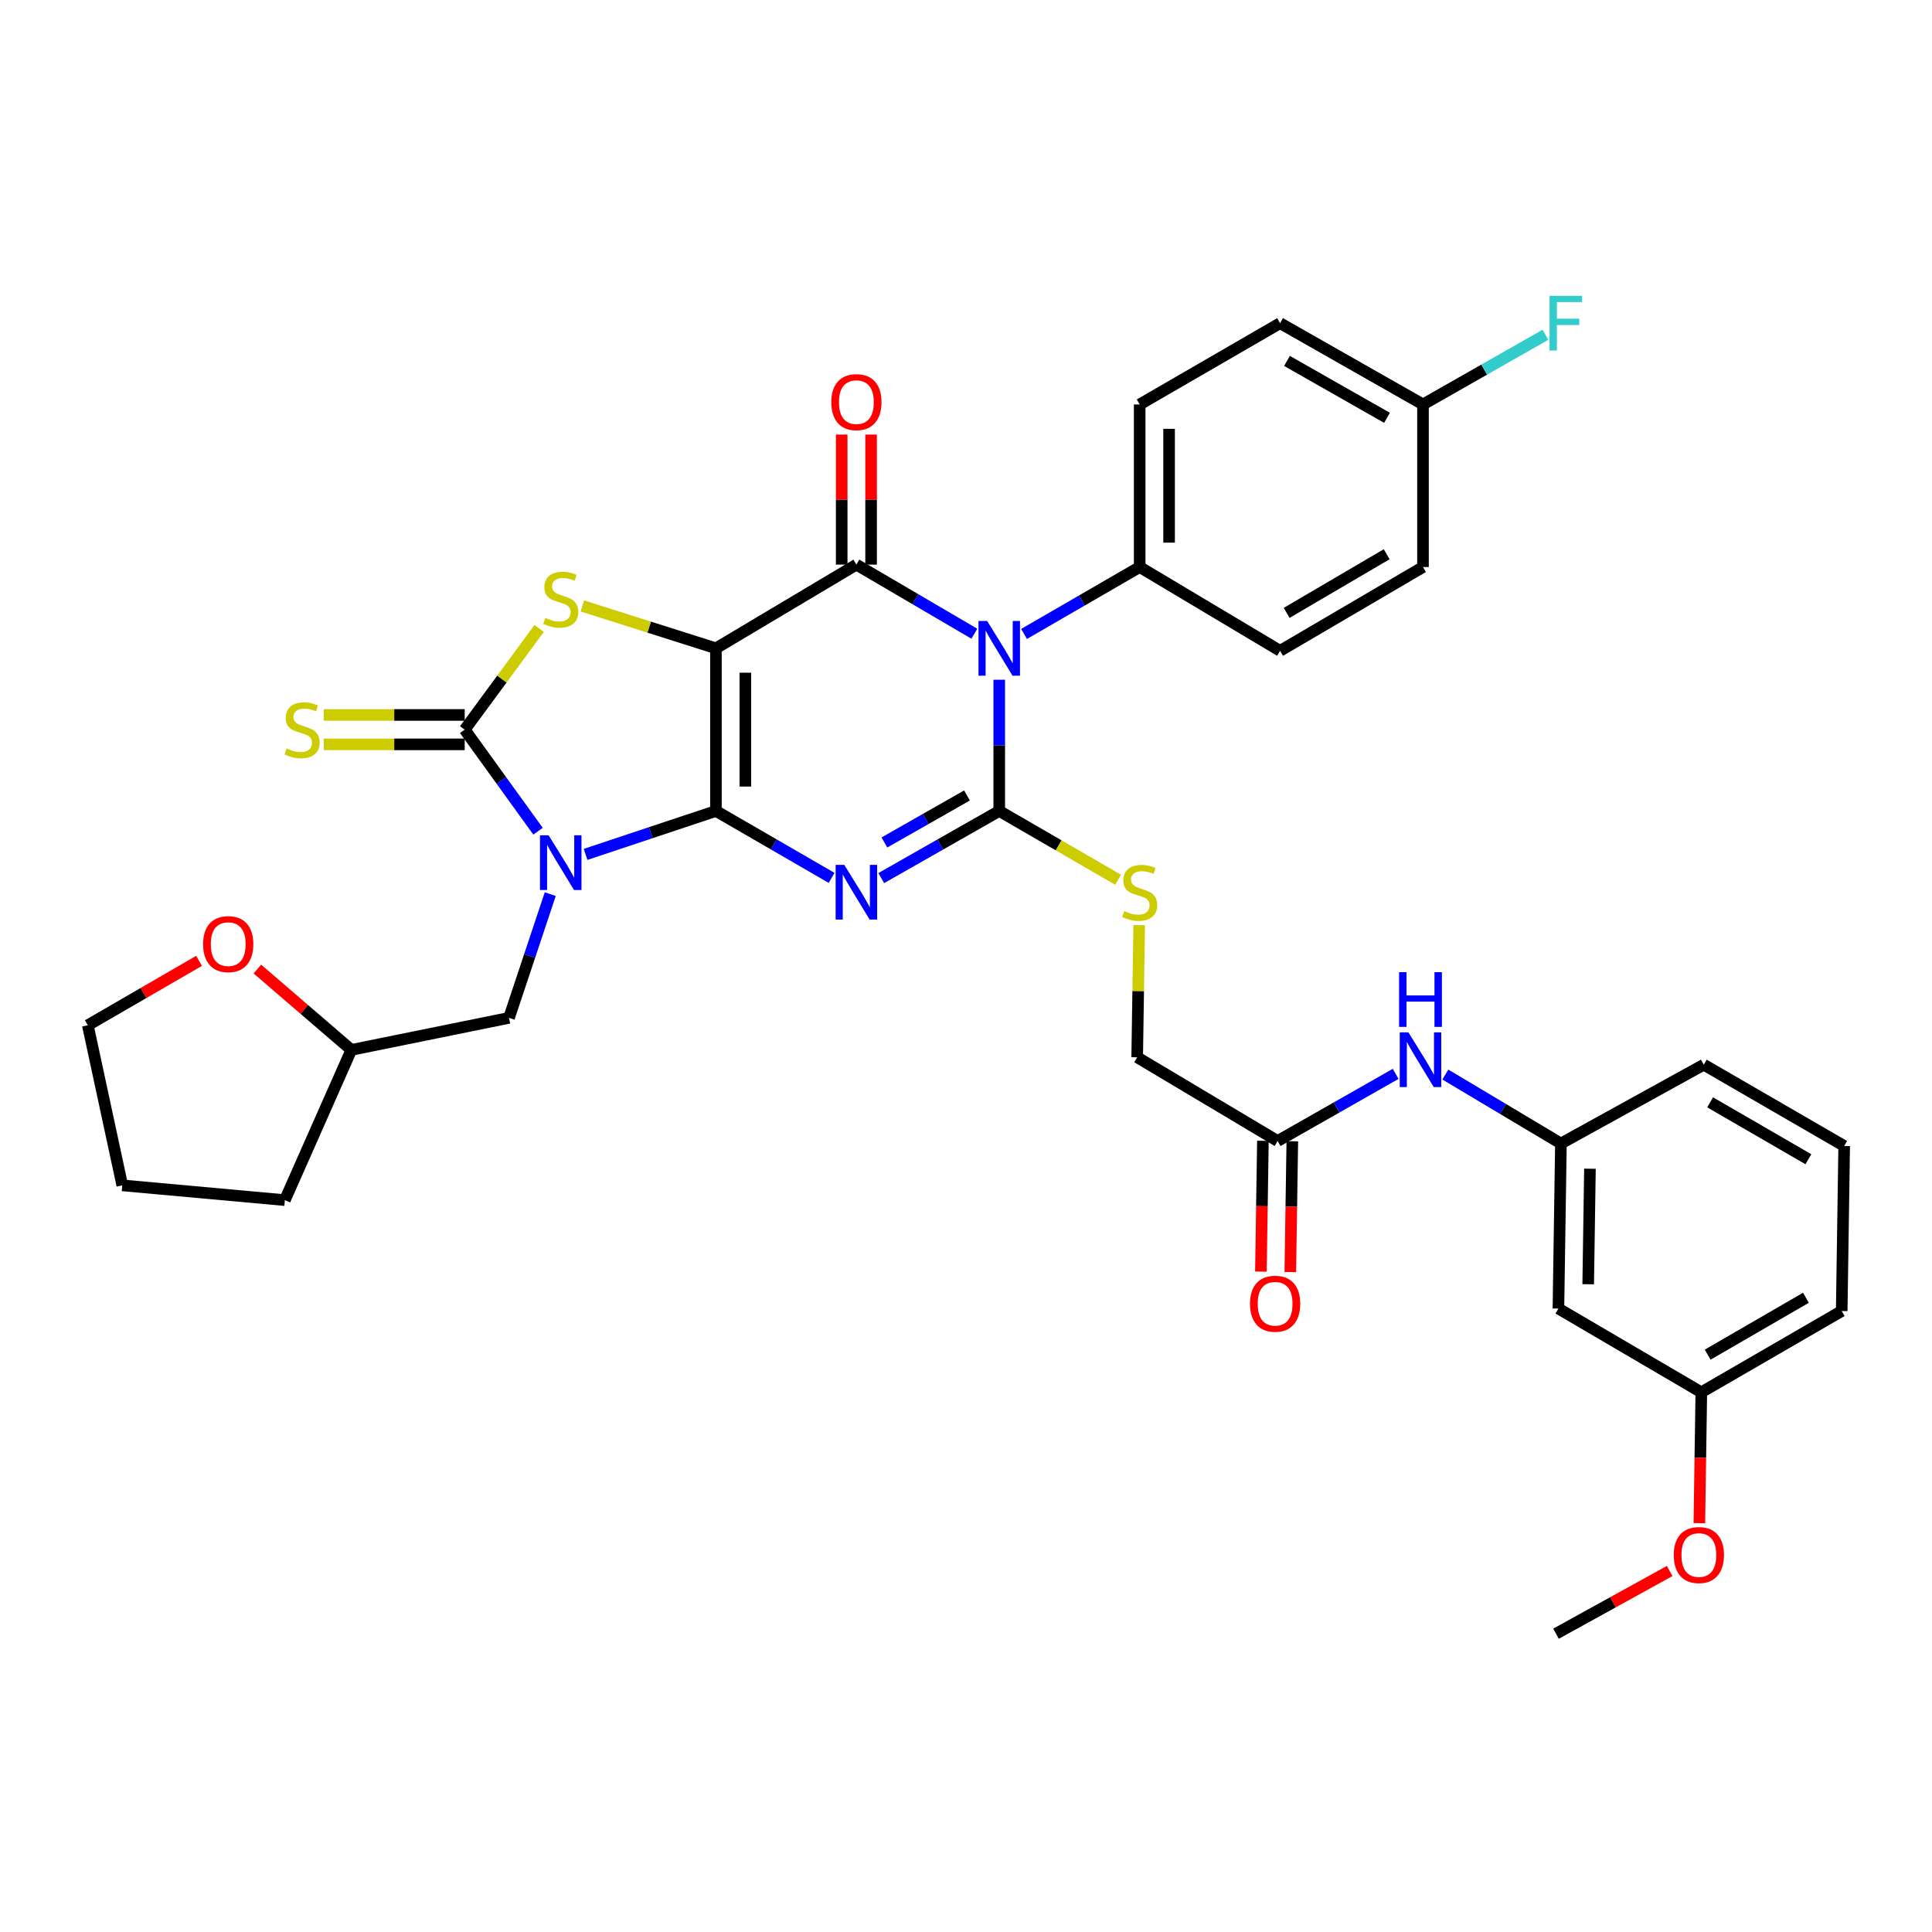 <?xml version='1.0' encoding='iso-8859-1'?>
<svg version='1.1' baseProfile='full'
              xmlns='http://www.w3.org/2000/svg'
                      xmlns:rdkit='http://www.rdkit.org/xml'
                      xmlns:xlink='http://www.w3.org/1999/xlink'
                  xml:space='preserve'
width='1000px' height='1000px' viewBox='0 0 1000 1000'>
<!-- END OF HEADER -->
<rect style='opacity:1.0;fill:#FFFFFF;stroke:none' width='1000' height='1000' x='0' y='0'> </rect>
<path class='bond-0' d='M 370.566,419.75 L 370.566,335.565' style='fill:none;fill-rule:evenodd;stroke:#000000;stroke-width:6px;stroke-linecap:butt;stroke-linejoin:miter;stroke-opacity:1' />
<path class='bond-0' d='M 385.784,407.122 L 385.784,348.193' style='fill:none;fill-rule:evenodd;stroke:#000000;stroke-width:6px;stroke-linecap:butt;stroke-linejoin:miter;stroke-opacity:1' />
<path class='bond-1' d='M 370.566,419.75 L 400.497,437.07' style='fill:none;fill-rule:evenodd;stroke:#000000;stroke-width:6px;stroke-linecap:butt;stroke-linejoin:miter;stroke-opacity:1' />
<path class='bond-1' d='M 400.497,437.07 L 430.429,454.39' style='fill:none;fill-rule:evenodd;stroke:#0000FF;stroke-width:6px;stroke-linecap:butt;stroke-linejoin:miter;stroke-opacity:1' />
<path class='bond-2' d='M 370.566,419.75 L 336.83,430.991' style='fill:none;fill-rule:evenodd;stroke:#000000;stroke-width:6px;stroke-linecap:butt;stroke-linejoin:miter;stroke-opacity:1' />
<path class='bond-2' d='M 336.83,430.991 L 303.094,442.233' style='fill:none;fill-rule:evenodd;stroke:#0000FF;stroke-width:6px;stroke-linecap:butt;stroke-linejoin:miter;stroke-opacity:1' />
<path class='bond-5' d='M 370.566,335.565 L 443.268,292.243' style='fill:none;fill-rule:evenodd;stroke:#000000;stroke-width:6px;stroke-linecap:butt;stroke-linejoin:miter;stroke-opacity:1' />
<path class='bond-7' d='M 370.566,335.565 L 335.995,324.598' style='fill:none;fill-rule:evenodd;stroke:#000000;stroke-width:6px;stroke-linecap:butt;stroke-linejoin:miter;stroke-opacity:1' />
<path class='bond-7' d='M 335.995,324.598 L 301.424,313.632' style='fill:none;fill-rule:evenodd;stroke:#CCCC00;stroke-width:6px;stroke-linecap:butt;stroke-linejoin:miter;stroke-opacity:1' />
<path class='bond-3' d='M 456.135,454.499 L 486.67,437.124' style='fill:none;fill-rule:evenodd;stroke:#0000FF;stroke-width:6px;stroke-linecap:butt;stroke-linejoin:miter;stroke-opacity:1' />
<path class='bond-3' d='M 486.67,437.124 L 517.205,419.75' style='fill:none;fill-rule:evenodd;stroke:#000000;stroke-width:6px;stroke-linecap:butt;stroke-linejoin:miter;stroke-opacity:1' />
<path class='bond-3' d='M 457.769,436.06 L 479.144,423.897' style='fill:none;fill-rule:evenodd;stroke:#0000FF;stroke-width:6px;stroke-linecap:butt;stroke-linejoin:miter;stroke-opacity:1' />
<path class='bond-3' d='M 479.144,423.897 L 500.519,411.735' style='fill:none;fill-rule:evenodd;stroke:#000000;stroke-width:6px;stroke-linecap:butt;stroke-linejoin:miter;stroke-opacity:1' />
<path class='bond-6' d='M 278.479,430.234 L 259.501,403.952' style='fill:none;fill-rule:evenodd;stroke:#0000FF;stroke-width:6px;stroke-linecap:butt;stroke-linejoin:miter;stroke-opacity:1' />
<path class='bond-6' d='M 259.501,403.952 L 240.523,377.67' style='fill:none;fill-rule:evenodd;stroke:#000000;stroke-width:6px;stroke-linecap:butt;stroke-linejoin:miter;stroke-opacity:1' />
<path class='bond-10' d='M 284.811,462.794 L 274.136,494.82' style='fill:none;fill-rule:evenodd;stroke:#0000FF;stroke-width:6px;stroke-linecap:butt;stroke-linejoin:miter;stroke-opacity:1' />
<path class='bond-10' d='M 274.136,494.82 L 263.461,526.846' style='fill:none;fill-rule:evenodd;stroke:#000000;stroke-width:6px;stroke-linecap:butt;stroke-linejoin:miter;stroke-opacity:1' />
<path class='bond-4' d='M 517.205,419.75 L 517.205,385.79' style='fill:none;fill-rule:evenodd;stroke:#000000;stroke-width:6px;stroke-linecap:butt;stroke-linejoin:miter;stroke-opacity:1' />
<path class='bond-4' d='M 517.205,385.79 L 517.205,351.83' style='fill:none;fill-rule:evenodd;stroke:#0000FF;stroke-width:6px;stroke-linecap:butt;stroke-linejoin:miter;stroke-opacity:1' />
<path class='bond-8' d='M 517.205,419.75 L 547.963,437.55' style='fill:none;fill-rule:evenodd;stroke:#000000;stroke-width:6px;stroke-linecap:butt;stroke-linejoin:miter;stroke-opacity:1' />
<path class='bond-8' d='M 547.963,437.55 L 578.72,455.35' style='fill:none;fill-rule:evenodd;stroke:#CCCC00;stroke-width:6px;stroke-linecap:butt;stroke-linejoin:miter;stroke-opacity:1' />
<path class='bond-9' d='M 530.045,328.135 L 559.972,310.815' style='fill:none;fill-rule:evenodd;stroke:#0000FF;stroke-width:6px;stroke-linecap:butt;stroke-linejoin:miter;stroke-opacity:1' />
<path class='bond-9' d='M 559.972,310.815 L 589.9,293.494' style='fill:none;fill-rule:evenodd;stroke:#000000;stroke-width:6px;stroke-linecap:butt;stroke-linejoin:miter;stroke-opacity:1' />
<path class='bond-37' d='M 504.323,328.017 L 473.796,310.13' style='fill:none;fill-rule:evenodd;stroke:#0000FF;stroke-width:6px;stroke-linecap:butt;stroke-linejoin:miter;stroke-opacity:1' />
<path class='bond-37' d='M 473.796,310.13 L 443.268,292.243' style='fill:none;fill-rule:evenodd;stroke:#000000;stroke-width:6px;stroke-linecap:butt;stroke-linejoin:miter;stroke-opacity:1' />
<path class='bond-12' d='M 450.878,292.243 L 450.878,258.588' style='fill:none;fill-rule:evenodd;stroke:#000000;stroke-width:6px;stroke-linecap:butt;stroke-linejoin:miter;stroke-opacity:1' />
<path class='bond-12' d='M 450.878,258.588 L 450.878,224.932' style='fill:none;fill-rule:evenodd;stroke:#FF0000;stroke-width:6px;stroke-linecap:butt;stroke-linejoin:miter;stroke-opacity:1' />
<path class='bond-12' d='M 435.659,292.243 L 435.659,258.588' style='fill:none;fill-rule:evenodd;stroke:#000000;stroke-width:6px;stroke-linecap:butt;stroke-linejoin:miter;stroke-opacity:1' />
<path class='bond-12' d='M 435.659,258.588 L 435.659,224.932' style='fill:none;fill-rule:evenodd;stroke:#FF0000;stroke-width:6px;stroke-linecap:butt;stroke-linejoin:miter;stroke-opacity:1' />
<path class='bond-11' d='M 240.523,370.061 L 204.04,370.061' style='fill:none;fill-rule:evenodd;stroke:#000000;stroke-width:6px;stroke-linecap:butt;stroke-linejoin:miter;stroke-opacity:1' />
<path class='bond-11' d='M 204.04,370.061 L 167.556,370.061' style='fill:none;fill-rule:evenodd;stroke:#CCCC00;stroke-width:6px;stroke-linecap:butt;stroke-linejoin:miter;stroke-opacity:1' />
<path class='bond-11' d='M 240.523,385.279 L 204.04,385.279' style='fill:none;fill-rule:evenodd;stroke:#000000;stroke-width:6px;stroke-linecap:butt;stroke-linejoin:miter;stroke-opacity:1' />
<path class='bond-11' d='M 204.04,385.279 L 167.556,385.279' style='fill:none;fill-rule:evenodd;stroke:#CCCC00;stroke-width:6px;stroke-linecap:butt;stroke-linejoin:miter;stroke-opacity:1' />
<path class='bond-36' d='M 240.523,377.67 L 259.791,351.475' style='fill:none;fill-rule:evenodd;stroke:#000000;stroke-width:6px;stroke-linecap:butt;stroke-linejoin:miter;stroke-opacity:1' />
<path class='bond-36' d='M 259.791,351.475 L 279.06,325.279' style='fill:none;fill-rule:evenodd;stroke:#CCCC00;stroke-width:6px;stroke-linecap:butt;stroke-linejoin:miter;stroke-opacity:1' />
<path class='bond-19' d='M 589.642,478.836 L 589.124,513.042' style='fill:none;fill-rule:evenodd;stroke:#CCCC00;stroke-width:6px;stroke-linecap:butt;stroke-linejoin:miter;stroke-opacity:1' />
<path class='bond-19' d='M 589.124,513.042 L 588.606,547.248' style='fill:none;fill-rule:evenodd;stroke:#000000;stroke-width:6px;stroke-linecap:butt;stroke-linejoin:miter;stroke-opacity:1' />
<path class='bond-20' d='M 589.9,293.494 L 589.9,209.344' style='fill:none;fill-rule:evenodd;stroke:#000000;stroke-width:6px;stroke-linecap:butt;stroke-linejoin:miter;stroke-opacity:1' />
<path class='bond-20' d='M 605.118,280.872 L 605.118,221.967' style='fill:none;fill-rule:evenodd;stroke:#000000;stroke-width:6px;stroke-linecap:butt;stroke-linejoin:miter;stroke-opacity:1' />
<path class='bond-21' d='M 589.9,293.494 L 662.568,336.859' style='fill:none;fill-rule:evenodd;stroke:#000000;stroke-width:6px;stroke-linecap:butt;stroke-linejoin:miter;stroke-opacity:1' />
<path class='bond-22' d='M 263.461,526.846 L 181.855,543.426' style='fill:none;fill-rule:evenodd;stroke:#000000;stroke-width:6px;stroke-linecap:butt;stroke-linejoin:miter;stroke-opacity:1' />
<path class='bond-13' d='M 661.292,590.587 L 588.606,547.248' style='fill:none;fill-rule:evenodd;stroke:#000000;stroke-width:6px;stroke-linecap:butt;stroke-linejoin:miter;stroke-opacity:1' />
<path class='bond-14' d='M 661.292,590.587 L 691.835,573.208' style='fill:none;fill-rule:evenodd;stroke:#000000;stroke-width:6px;stroke-linecap:butt;stroke-linejoin:miter;stroke-opacity:1' />
<path class='bond-14' d='M 691.835,573.208 L 722.378,555.829' style='fill:none;fill-rule:evenodd;stroke:#0000FF;stroke-width:6px;stroke-linecap:butt;stroke-linejoin:miter;stroke-opacity:1' />
<path class='bond-17' d='M 653.683,590.47 L 653.163,624.329' style='fill:none;fill-rule:evenodd;stroke:#000000;stroke-width:6px;stroke-linecap:butt;stroke-linejoin:miter;stroke-opacity:1' />
<path class='bond-17' d='M 653.163,624.329 L 652.642,658.188' style='fill:none;fill-rule:evenodd;stroke:#FF0000;stroke-width:6px;stroke-linecap:butt;stroke-linejoin:miter;stroke-opacity:1' />
<path class='bond-17' d='M 668.9,590.704 L 668.38,624.563' style='fill:none;fill-rule:evenodd;stroke:#000000;stroke-width:6px;stroke-linecap:butt;stroke-linejoin:miter;stroke-opacity:1' />
<path class='bond-17' d='M 668.38,624.563 L 667.859,658.422' style='fill:none;fill-rule:evenodd;stroke:#FF0000;stroke-width:6px;stroke-linecap:butt;stroke-linejoin:miter;stroke-opacity:1' />
<path class='bond-15' d='M 748.102,556.179 L 778.016,574.03' style='fill:none;fill-rule:evenodd;stroke:#0000FF;stroke-width:6px;stroke-linecap:butt;stroke-linejoin:miter;stroke-opacity:1' />
<path class='bond-15' d='M 778.016,574.03 L 807.931,591.88' style='fill:none;fill-rule:evenodd;stroke:#000000;stroke-width:6px;stroke-linecap:butt;stroke-linejoin:miter;stroke-opacity:1' />
<path class='bond-16' d='M 807.931,591.88 L 806.638,677.307' style='fill:none;fill-rule:evenodd;stroke:#000000;stroke-width:6px;stroke-linecap:butt;stroke-linejoin:miter;stroke-opacity:1' />
<path class='bond-16' d='M 822.954,604.925 L 822.049,664.724' style='fill:none;fill-rule:evenodd;stroke:#000000;stroke-width:6px;stroke-linecap:butt;stroke-linejoin:miter;stroke-opacity:1' />
<path class='bond-30' d='M 807.931,591.88 L 881.877,551.078' style='fill:none;fill-rule:evenodd;stroke:#000000;stroke-width:6px;stroke-linecap:butt;stroke-linejoin:miter;stroke-opacity:1' />
<path class='bond-24' d='M 806.638,677.307 L 880.6,720.655' style='fill:none;fill-rule:evenodd;stroke:#000000;stroke-width:6px;stroke-linecap:butt;stroke-linejoin:miter;stroke-opacity:1' />
<path class='bond-18' d='M 133.225,501.589 L 157.54,522.507' style='fill:none;fill-rule:evenodd;stroke:#FF0000;stroke-width:6px;stroke-linecap:butt;stroke-linejoin:miter;stroke-opacity:1' />
<path class='bond-18' d='M 157.54,522.507 L 181.855,543.426' style='fill:none;fill-rule:evenodd;stroke:#000000;stroke-width:6px;stroke-linecap:butt;stroke-linejoin:miter;stroke-opacity:1' />
<path class='bond-31' d='M 103.024,497.338 L 74.239,514.003' style='fill:none;fill-rule:evenodd;stroke:#FF0000;stroke-width:6px;stroke-linecap:butt;stroke-linejoin:miter;stroke-opacity:1' />
<path class='bond-31' d='M 74.239,514.003 L 45.455,530.668' style='fill:none;fill-rule:evenodd;stroke:#000000;stroke-width:6px;stroke-linecap:butt;stroke-linejoin:miter;stroke-opacity:1' />
<path class='bond-25' d='M 589.9,209.344 L 662.568,167.273' style='fill:none;fill-rule:evenodd;stroke:#000000;stroke-width:6px;stroke-linecap:butt;stroke-linejoin:miter;stroke-opacity:1' />
<path class='bond-26' d='M 662.568,336.859 L 736.539,293.494' style='fill:none;fill-rule:evenodd;stroke:#000000;stroke-width:6px;stroke-linecap:butt;stroke-linejoin:miter;stroke-opacity:1' />
<path class='bond-26' d='M 665.967,317.225 L 717.747,286.87' style='fill:none;fill-rule:evenodd;stroke:#000000;stroke-width:6px;stroke-linecap:butt;stroke-linejoin:miter;stroke-opacity:1' />
<path class='bond-34' d='M 181.855,543.426 L 147.444,621.185' style='fill:none;fill-rule:evenodd;stroke:#000000;stroke-width:6px;stroke-linecap:butt;stroke-linejoin:miter;stroke-opacity:1' />
<path class='bond-23' d='M 736.539,209.344 L 736.539,293.494' style='fill:none;fill-rule:evenodd;stroke:#000000;stroke-width:6px;stroke-linecap:butt;stroke-linejoin:miter;stroke-opacity:1' />
<path class='bond-27' d='M 736.539,209.344 L 768.226,191.31' style='fill:none;fill-rule:evenodd;stroke:#000000;stroke-width:6px;stroke-linecap:butt;stroke-linejoin:miter;stroke-opacity:1' />
<path class='bond-27' d='M 768.226,191.31 L 799.913,173.276' style='fill:none;fill-rule:evenodd;stroke:#33CCCC;stroke-width:6px;stroke-linecap:butt;stroke-linejoin:miter;stroke-opacity:1' />
<path class='bond-39' d='M 736.539,209.344 L 662.568,167.273' style='fill:none;fill-rule:evenodd;stroke:#000000;stroke-width:6px;stroke-linecap:butt;stroke-linejoin:miter;stroke-opacity:1' />
<path class='bond-39' d='M 717.92,216.262 L 666.14,186.812' style='fill:none;fill-rule:evenodd;stroke:#000000;stroke-width:6px;stroke-linecap:butt;stroke-linejoin:miter;stroke-opacity:1' />
<path class='bond-28' d='M 880.6,720.655 L 880.09,754.518' style='fill:none;fill-rule:evenodd;stroke:#000000;stroke-width:6px;stroke-linecap:butt;stroke-linejoin:miter;stroke-opacity:1' />
<path class='bond-28' d='M 880.09,754.518 L 879.579,788.381' style='fill:none;fill-rule:evenodd;stroke:#FF0000;stroke-width:6px;stroke-linecap:butt;stroke-linejoin:miter;stroke-opacity:1' />
<path class='bond-40' d='M 880.6,720.655 L 953.269,678.584' style='fill:none;fill-rule:evenodd;stroke:#000000;stroke-width:6px;stroke-linecap:butt;stroke-linejoin:miter;stroke-opacity:1' />
<path class='bond-40' d='M 883.875,701.174 L 934.743,671.724' style='fill:none;fill-rule:evenodd;stroke:#000000;stroke-width:6px;stroke-linecap:butt;stroke-linejoin:miter;stroke-opacity:1' />
<path class='bond-33' d='M 864.221,813.142 L 834.803,829.371' style='fill:none;fill-rule:evenodd;stroke:#FF0000;stroke-width:6px;stroke-linecap:butt;stroke-linejoin:miter;stroke-opacity:1' />
<path class='bond-33' d='M 834.803,829.371 L 805.386,845.6' style='fill:none;fill-rule:evenodd;stroke:#000000;stroke-width:6px;stroke-linecap:butt;stroke-linejoin:miter;stroke-opacity:1' />
<path class='bond-29' d='M 954.545,593.157 L 881.877,551.078' style='fill:none;fill-rule:evenodd;stroke:#000000;stroke-width:6px;stroke-linecap:butt;stroke-linejoin:miter;stroke-opacity:1' />
<path class='bond-29' d='M 936.019,600.015 L 885.151,570.559' style='fill:none;fill-rule:evenodd;stroke:#000000;stroke-width:6px;stroke-linecap:butt;stroke-linejoin:miter;stroke-opacity:1' />
<path class='bond-32' d='M 954.545,593.157 L 953.269,678.584' style='fill:none;fill-rule:evenodd;stroke:#000000;stroke-width:6px;stroke-linecap:butt;stroke-linejoin:miter;stroke-opacity:1' />
<path class='bond-38' d='M 45.455,530.668 L 63.294,613.541' style='fill:none;fill-rule:evenodd;stroke:#000000;stroke-width:6px;stroke-linecap:butt;stroke-linejoin:miter;stroke-opacity:1' />
<path class='bond-35' d='M 147.444,621.185 L 63.294,613.541' style='fill:none;fill-rule:evenodd;stroke:#000000;stroke-width:6px;stroke-linecap:butt;stroke-linejoin:miter;stroke-opacity:1' />
<path  class='atom-2' d='M 437.008 447.661
L 446.288 462.661
Q 447.208 464.141, 448.688 466.821
Q 450.168 469.501, 450.248 469.661
L 450.248 447.661
L 454.008 447.661
L 454.008 475.981
L 450.128 475.981
L 440.168 459.581
Q 439.008 457.661, 437.768 455.461
Q 436.568 453.261, 436.208 452.581
L 436.208 475.981
L 432.528 475.981
L 432.528 447.661
L 437.008 447.661
' fill='#0000FF'/>
<path  class='atom-3' d='M 283.977 432.357
L 293.257 447.357
Q 294.177 448.837, 295.657 451.517
Q 297.137 454.197, 297.217 454.357
L 297.217 432.357
L 300.977 432.357
L 300.977 460.677
L 297.097 460.677
L 287.137 444.277
Q 285.977 442.357, 284.737 440.157
Q 283.537 437.957, 283.177 437.277
L 283.177 460.677
L 279.497 460.677
L 279.497 432.357
L 283.977 432.357
' fill='#0000FF'/>
<path  class='atom-5' d='M 510.945 321.405
L 520.225 336.405
Q 521.145 337.885, 522.625 340.565
Q 524.105 343.245, 524.185 343.405
L 524.185 321.405
L 527.945 321.405
L 527.945 349.725
L 524.065 349.725
L 514.105 333.325
Q 512.945 331.405, 511.705 329.205
Q 510.505 327.005, 510.145 326.325
L 510.145 349.725
L 506.465 349.725
L 506.465 321.405
L 510.945 321.405
' fill='#0000FF'/>
<path  class='atom-8' d='M 282.237 319.803
Q 282.557 319.923, 283.877 320.483
Q 285.197 321.043, 286.637 321.403
Q 288.117 321.723, 289.557 321.723
Q 292.237 321.723, 293.797 320.443
Q 295.357 319.123, 295.357 316.843
Q 295.357 315.283, 294.557 314.323
Q 293.797 313.363, 292.597 312.843
Q 291.397 312.323, 289.397 311.723
Q 286.877 310.963, 285.357 310.243
Q 283.877 309.523, 282.797 308.003
Q 281.757 306.483, 281.757 303.923
Q 281.757 300.363, 284.157 298.163
Q 286.597 295.963, 291.397 295.963
Q 294.677 295.963, 298.397 297.523
L 297.477 300.603
Q 294.077 299.203, 291.517 299.203
Q 288.757 299.203, 287.237 300.363
Q 285.717 301.483, 285.757 303.443
Q 285.757 304.963, 286.517 305.883
Q 287.317 306.803, 288.437 307.323
Q 289.597 307.843, 291.517 308.443
Q 294.077 309.243, 295.597 310.043
Q 297.117 310.843, 298.197 312.483
Q 299.317 314.083, 299.317 316.843
Q 299.317 320.763, 296.677 322.883
Q 294.077 324.963, 289.717 324.963
Q 287.197 324.963, 285.277 324.403
Q 283.397 323.883, 281.157 322.963
L 282.237 319.803
' fill='#CCCC00'/>
<path  class='atom-9' d='M 581.9 471.541
Q 582.22 471.661, 583.54 472.221
Q 584.86 472.781, 586.3 473.141
Q 587.78 473.461, 589.22 473.461
Q 591.9 473.461, 593.46 472.181
Q 595.02 470.861, 595.02 468.581
Q 595.02 467.021, 594.22 466.061
Q 593.46 465.101, 592.26 464.581
Q 591.06 464.061, 589.06 463.461
Q 586.54 462.701, 585.02 461.981
Q 583.54 461.261, 582.46 459.741
Q 581.42 458.221, 581.42 455.661
Q 581.42 452.101, 583.82 449.901
Q 586.26 447.701, 591.06 447.701
Q 594.34 447.701, 598.06 449.261
L 597.14 452.341
Q 593.74 450.941, 591.18 450.941
Q 588.42 450.941, 586.9 452.101
Q 585.38 453.221, 585.42 455.181
Q 585.42 456.701, 586.18 457.621
Q 586.98 458.541, 588.1 459.061
Q 589.26 459.581, 591.18 460.181
Q 593.74 460.981, 595.26 461.781
Q 596.78 462.581, 597.86 464.221
Q 598.98 465.821, 598.98 468.581
Q 598.98 472.501, 596.34 474.621
Q 593.74 476.701, 589.38 476.701
Q 586.86 476.701, 584.94 476.141
Q 583.06 475.621, 580.82 474.701
L 581.9 471.541
' fill='#CCCC00'/>
<path  class='atom-12' d='M 148.373 387.39
Q 148.693 387.51, 150.013 388.07
Q 151.333 388.63, 152.773 388.99
Q 154.253 389.31, 155.693 389.31
Q 158.373 389.31, 159.933 388.03
Q 161.493 386.71, 161.493 384.43
Q 161.493 382.87, 160.693 381.91
Q 159.933 380.95, 158.733 380.43
Q 157.533 379.91, 155.533 379.31
Q 153.013 378.55, 151.493 377.83
Q 150.013 377.11, 148.933 375.59
Q 147.893 374.07, 147.893 371.51
Q 147.893 367.95, 150.293 365.75
Q 152.733 363.55, 157.533 363.55
Q 160.813 363.55, 164.533 365.11
L 163.613 368.19
Q 160.213 366.79, 157.653 366.79
Q 154.893 366.79, 153.373 367.95
Q 151.853 369.07, 151.893 371.03
Q 151.893 372.55, 152.653 373.47
Q 153.453 374.39, 154.573 374.91
Q 155.733 375.43, 157.653 376.03
Q 160.213 376.83, 161.733 377.63
Q 163.253 378.43, 164.333 380.07
Q 165.453 381.67, 165.453 384.43
Q 165.453 388.35, 162.813 390.47
Q 160.213 392.55, 155.853 392.55
Q 153.333 392.55, 151.413 391.99
Q 149.533 391.47, 147.293 390.55
L 148.373 387.39
' fill='#CCCC00'/>
<path  class='atom-13' d='M 430.268 208.147
Q 430.268 201.347, 433.628 197.547
Q 436.988 193.747, 443.268 193.747
Q 449.548 193.747, 452.908 197.547
Q 456.268 201.347, 456.268 208.147
Q 456.268 215.027, 452.868 218.947
Q 449.468 222.827, 443.268 222.827
Q 437.028 222.827, 433.628 218.947
Q 430.268 215.067, 430.268 208.147
M 443.268 219.627
Q 447.588 219.627, 449.908 216.747
Q 452.268 213.827, 452.268 208.147
Q 452.268 202.587, 449.908 199.787
Q 447.588 196.947, 443.268 196.947
Q 438.948 196.947, 436.588 199.747
Q 434.268 202.547, 434.268 208.147
Q 434.268 213.867, 436.588 216.747
Q 438.948 219.627, 443.268 219.627
' fill='#FF0000'/>
<path  class='atom-15' d='M 728.986 534.347
L 738.266 549.347
Q 739.186 550.827, 740.666 553.507
Q 742.146 556.187, 742.226 556.347
L 742.226 534.347
L 745.986 534.347
L 745.986 562.667
L 742.106 562.667
L 732.146 546.267
Q 730.986 544.347, 729.746 542.147
Q 728.546 539.947, 728.186 539.267
L 728.186 562.667
L 724.506 562.667
L 724.506 534.347
L 728.986 534.347
' fill='#0000FF'/>
<path  class='atom-15' d='M 724.166 503.195
L 728.006 503.195
L 728.006 515.235
L 742.486 515.235
L 742.486 503.195
L 746.326 503.195
L 746.326 531.515
L 742.486 531.515
L 742.486 518.435
L 728.006 518.435
L 728.006 531.515
L 724.166 531.515
L 724.166 503.195
' fill='#0000FF'/>
<path  class='atom-18' d='M 646.998 674.809
Q 646.998 668.009, 650.358 664.209
Q 653.718 660.409, 659.998 660.409
Q 666.278 660.409, 669.638 664.209
Q 672.998 668.009, 672.998 674.809
Q 672.998 681.689, 669.598 685.609
Q 666.198 689.489, 659.998 689.489
Q 653.758 689.489, 650.358 685.609
Q 646.998 681.729, 646.998 674.809
M 659.998 686.289
Q 664.318 686.289, 666.638 683.409
Q 668.998 680.489, 668.998 674.809
Q 668.998 669.249, 666.638 666.449
Q 664.318 663.609, 659.998 663.609
Q 655.678 663.609, 653.318 666.409
Q 650.998 669.209, 650.998 674.809
Q 650.998 680.529, 653.318 683.409
Q 655.678 686.289, 659.998 686.289
' fill='#FF0000'/>
<path  class='atom-19' d='M 105.123 488.677
Q 105.123 481.877, 108.483 478.077
Q 111.843 474.277, 118.123 474.277
Q 124.403 474.277, 127.763 478.077
Q 131.123 481.877, 131.123 488.677
Q 131.123 495.557, 127.723 499.477
Q 124.323 503.357, 118.123 503.357
Q 111.883 503.357, 108.483 499.477
Q 105.123 495.597, 105.123 488.677
M 118.123 500.157
Q 122.443 500.157, 124.763 497.277
Q 127.123 494.357, 127.123 488.677
Q 127.123 483.117, 124.763 480.317
Q 122.443 477.477, 118.123 477.477
Q 113.803 477.477, 111.443 480.277
Q 109.123 483.077, 109.123 488.677
Q 109.123 494.397, 111.443 497.277
Q 113.803 500.157, 118.123 500.157
' fill='#FF0000'/>
<path  class='atom-28' d='M 802.039 153.113
L 818.879 153.113
L 818.879 156.353
L 805.839 156.353
L 805.839 164.953
L 817.439 164.953
L 817.439 168.233
L 805.839 168.233
L 805.839 181.433
L 802.039 181.433
L 802.039 153.113
' fill='#33CCCC'/>
<path  class='atom-29' d='M 866.332 804.885
Q 866.332 798.085, 869.692 794.285
Q 873.052 790.485, 879.332 790.485
Q 885.612 790.485, 888.972 794.285
Q 892.332 798.085, 892.332 804.885
Q 892.332 811.765, 888.932 815.685
Q 885.532 819.565, 879.332 819.565
Q 873.092 819.565, 869.692 815.685
Q 866.332 811.805, 866.332 804.885
M 879.332 816.365
Q 883.652 816.365, 885.972 813.485
Q 888.332 810.565, 888.332 804.885
Q 888.332 799.325, 885.972 796.525
Q 883.652 793.685, 879.332 793.685
Q 875.012 793.685, 872.652 796.485
Q 870.332 799.285, 870.332 804.885
Q 870.332 810.605, 872.652 813.485
Q 875.012 816.365, 879.332 816.365
' fill='#FF0000'/>
</svg>
